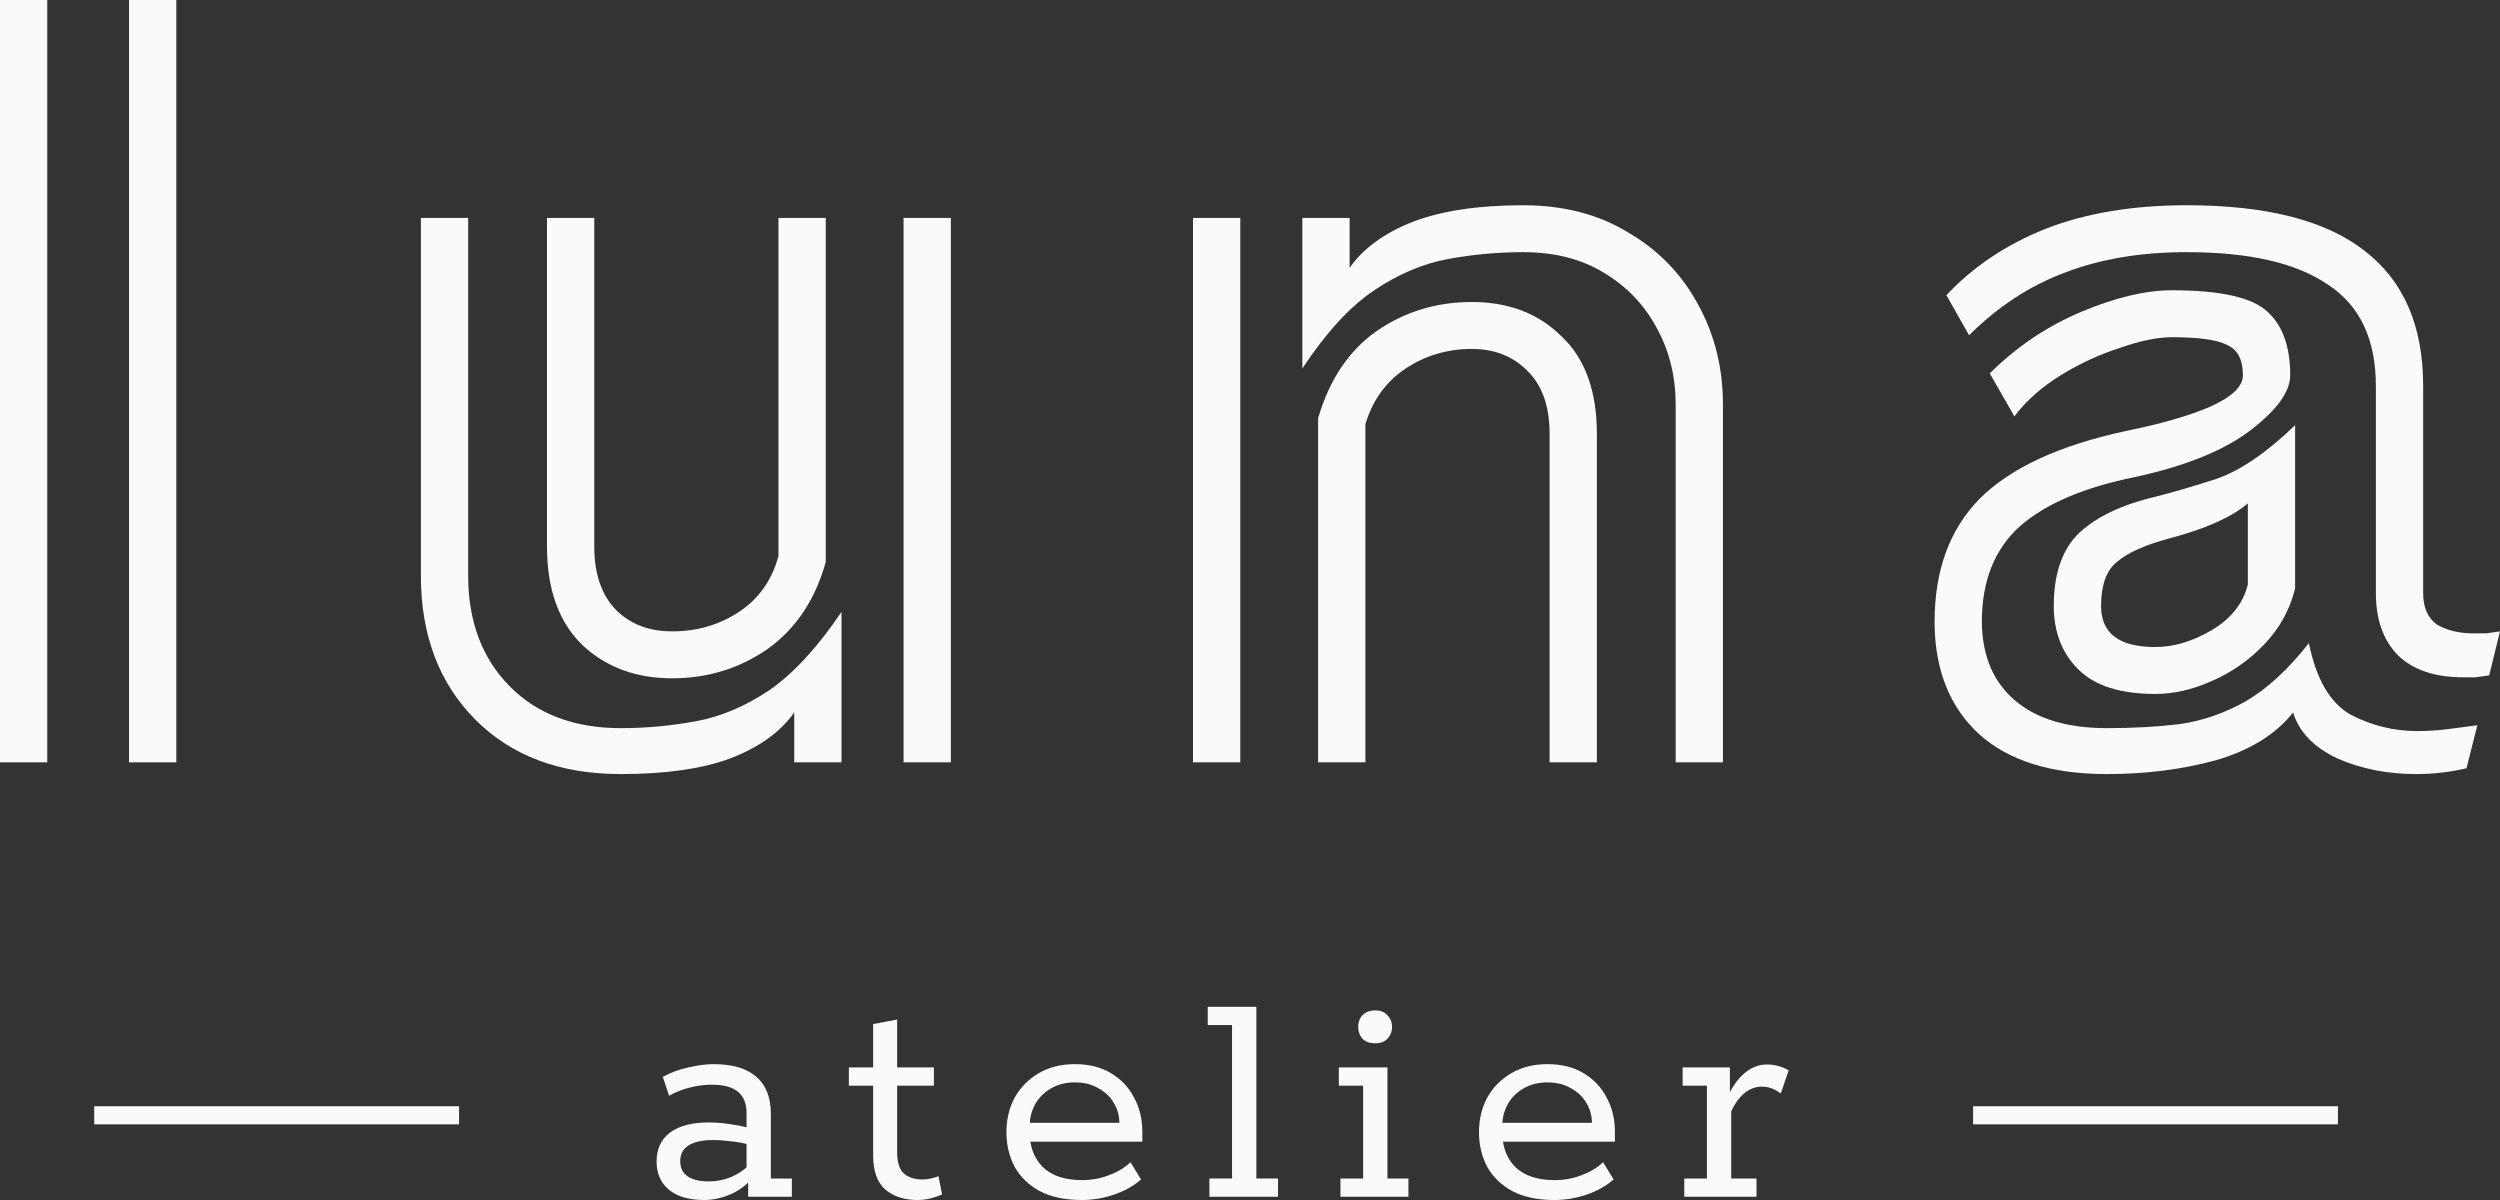 <svg width="100" height="48" viewBox="0 0 100 48" fill="none" xmlns="http://www.w3.org/2000/svg">
<rect x="0" y="0" width="100" height="48" fill="#333333" stroke="none"/>
<path d="M99.567 27.015C99.383 27.041 99.199 27.067 99.015 27.093C98.857 27.093 98.7 27.093 98.542 27.093C97.386 27.093 96.506 26.793 95.902 26.194C95.324 25.594 95.035 24.773 95.035 23.731V15.443C95.035 13.566 94.392 12.211 93.105 11.377C91.844 10.517 89.966 10.086 87.47 10.086C85.632 10.086 84.003 10.36 82.585 10.908C81.192 11.429 79.918 12.263 78.763 13.41L77.856 11.807C78.933 10.66 80.26 9.774 81.836 9.148C83.438 8.523 85.317 8.21 87.47 8.21C90.675 8.21 93.052 8.822 94.602 10.047C96.152 11.246 96.927 13.045 96.927 15.443V23.731C96.927 24.304 97.111 24.721 97.478 24.982C97.872 25.216 98.358 25.334 98.936 25.334C99.12 25.334 99.291 25.334 99.448 25.334C99.632 25.308 99.816 25.281 100 25.255L99.567 27.015ZM98.66 30.729C98.004 30.885 97.334 30.963 96.651 30.963C95.495 30.963 94.444 30.755 93.499 30.338C92.553 29.895 91.962 29.282 91.726 28.5C91.016 29.386 89.979 30.025 88.613 30.416C87.273 30.781 85.829 30.963 84.279 30.963C82.046 30.963 80.339 30.429 79.157 29.36C78.001 28.292 77.41 26.832 77.384 24.982V24.864C77.384 22.805 77.988 21.163 79.196 19.939C80.431 18.713 82.374 17.814 85.028 17.241C86.446 16.954 87.576 16.628 88.416 16.264C89.283 15.873 89.716 15.456 89.716 15.012C89.716 14.387 89.506 13.983 89.086 13.8C88.692 13.592 87.956 13.488 86.879 13.488C86.302 13.488 85.605 13.631 84.791 13.918C83.977 14.178 83.189 14.543 82.427 15.012C81.665 15.482 81.048 16.029 80.575 16.654L79.59 14.934C80.667 13.866 81.889 13.045 83.254 12.471C84.62 11.898 85.829 11.611 86.879 11.611C88.823 11.611 90.097 11.898 90.701 12.471C91.305 13.019 91.608 13.866 91.608 15.012C91.608 15.664 91.082 16.394 90.031 17.202C88.981 18.01 87.444 18.635 85.421 19.078C83.346 19.495 81.797 20.16 80.772 21.072C79.774 21.984 79.275 23.248 79.275 24.864V24.943C79.301 26.272 79.748 27.301 80.615 28.031C81.481 28.761 82.703 29.126 84.279 29.126C85.303 29.126 86.262 29.074 87.155 28.969C88.075 28.839 88.954 28.539 89.795 28.07C90.662 27.575 91.516 26.793 92.356 25.724C92.645 27.158 93.197 28.109 94.011 28.578C94.852 29.021 95.745 29.243 96.69 29.243C97.111 29.243 97.518 29.217 97.912 29.165C98.332 29.113 98.726 29.061 99.094 29.009L98.66 30.729ZM91.805 23.535C91.594 24.395 91.174 25.151 90.544 25.803C89.939 26.428 89.243 26.91 88.455 27.249C87.694 27.588 86.945 27.758 86.21 27.758C84.817 27.758 83.793 27.432 83.136 26.78C82.48 26.128 82.151 25.282 82.151 24.239C82.151 22.936 82.493 21.958 83.176 21.307C83.885 20.655 84.909 20.173 86.249 19.86C86.879 19.704 87.68 19.469 88.652 19.157C89.624 18.818 90.675 18.101 91.805 17.006V23.535ZM89.913 20.134C89.283 20.681 88.232 21.15 86.761 21.541C85.789 21.802 85.093 22.115 84.673 22.48C84.253 22.819 84.043 23.405 84.043 24.239C84.043 25.334 84.765 25.881 86.21 25.881C86.945 25.881 87.694 25.659 88.455 25.216C89.243 24.747 89.729 24.135 89.913 23.379V20.134Z" fill="#FAFAFA"/>
<path d="M67.027 16.185C67.027 15.065 66.778 14.048 66.278 13.136C65.779 12.198 65.07 11.455 64.151 10.908C63.258 10.36 62.181 10.086 60.92 10.086C59.922 10.086 58.923 10.178 57.925 10.36C56.927 10.543 55.942 10.96 54.97 11.611C53.998 12.263 53.04 13.305 52.094 14.739V8.718H53.985V10.712C54.537 9.93 55.377 9.318 56.507 8.875C57.663 8.431 59.134 8.21 60.92 8.21C62.548 8.21 63.954 8.575 65.136 9.305C66.344 10.008 67.277 10.973 67.933 12.198C68.59 13.397 68.918 14.726 68.918 16.185V30.494H67.027V16.185ZM47.72 8.718H49.612V30.494H47.72V8.718ZM61.984 17.358C61.984 16.264 61.695 15.43 61.117 14.856C60.539 14.257 59.79 13.957 58.871 13.957C57.899 13.957 57.019 14.218 56.231 14.739C55.443 15.26 54.905 16.003 54.616 16.967V30.494H52.724V16.733C53.171 15.195 53.946 14.035 55.049 13.253C56.178 12.471 57.453 12.08 58.871 12.08C60.342 12.08 61.537 12.537 62.456 13.449C63.402 14.335 63.875 15.638 63.875 17.358V30.494H61.984V17.358Z" fill="#FAFAFA"/>
<path d="M33.03 8.718V22.48C32.609 23.991 31.834 25.151 30.705 25.959C29.575 26.741 28.302 27.132 26.883 27.132C25.438 27.132 24.243 26.689 23.297 25.803C22.352 24.89 21.879 23.574 21.879 21.854V8.718H23.77V21.854C23.77 22.949 24.059 23.796 24.637 24.395C25.215 24.969 25.964 25.255 26.883 25.255C27.881 25.255 28.774 24.995 29.562 24.474C30.35 23.952 30.876 23.209 31.138 22.245V8.718H33.03ZM36.142 8.718H38.034V30.494H36.142V8.718ZM31.769 28.5C31.217 29.282 30.363 29.895 29.208 30.338C28.078 30.755 26.62 30.963 24.834 30.963C22.391 30.963 20.448 30.233 19.003 28.774C17.558 27.314 16.836 25.399 16.836 23.027V8.718H18.727V23.027C18.727 24.851 19.279 26.324 20.382 27.445C21.485 28.565 22.969 29.126 24.834 29.126C25.832 29.126 26.831 29.035 27.829 28.852C28.827 28.67 29.812 28.253 30.784 27.601C31.756 26.923 32.714 25.881 33.66 24.474V30.494H31.769V28.5Z" fill="#FAFAFA"/>
<path d="M5.162 -5.72205e-06H7.053V30.494H5.162V-5.72205e-06ZM-1.52588e-05 -5.72205e-06H1.891V30.494H-1.52588e-05V-5.72205e-06Z" fill="#FAFAFA"/>
<path d="M67.371 47.87V47.14H68.277V43.426H67.305V42.696H69.196V44.038L69.065 43.96C69.257 43.517 69.489 43.178 69.761 42.944C70.041 42.7 70.347 42.579 70.68 42.579C70.987 42.579 71.276 42.657 71.547 42.813L71.232 43.739C71.1 43.643 70.974 43.574 70.851 43.53C70.728 43.487 70.606 43.465 70.483 43.465C70.221 43.465 69.98 43.556 69.761 43.739C69.551 43.921 69.38 44.16 69.249 44.455V47.14H70.26V47.87H67.371Z" fill="#FAFAFA"/>
<path d="M62.167 48C61.51 48 60.954 47.883 60.499 47.648C60.053 47.405 59.715 47.079 59.488 46.671C59.269 46.254 59.159 45.793 59.159 45.289C59.159 44.777 59.269 44.316 59.488 43.908C59.715 43.5 60.035 43.174 60.447 42.931C60.858 42.687 61.344 42.566 61.904 42.566C62.465 42.566 62.946 42.687 63.349 42.931C63.752 43.174 64.058 43.5 64.269 43.908C64.487 44.308 64.597 44.768 64.597 45.289V45.667H59.737V44.911H63.677C63.677 44.625 63.603 44.36 63.454 44.117C63.314 43.873 63.108 43.678 62.837 43.53C62.574 43.374 62.263 43.296 61.904 43.296C61.528 43.296 61.204 43.378 60.932 43.543C60.661 43.7 60.451 43.912 60.302 44.182C60.162 44.442 60.092 44.725 60.092 45.029V45.289C60.092 45.871 60.267 46.336 60.617 46.684C60.976 47.031 61.502 47.205 62.193 47.205C62.561 47.205 62.916 47.14 63.257 47.01C63.607 46.879 63.896 46.706 64.124 46.488L64.544 47.179C64.255 47.431 63.901 47.631 63.48 47.779C63.06 47.926 62.622 48 62.167 48Z" fill="#FAFAFA"/>
<path d="M53.618 47.87V47.14H54.525V43.426H53.553V42.696H55.497V47.14H56.337V47.87H53.618ZM55.011 41.732C54.792 41.732 54.621 41.671 54.498 41.549C54.385 41.419 54.328 41.263 54.328 41.08C54.328 40.889 54.385 40.733 54.498 40.611C54.621 40.481 54.792 40.416 55.011 40.416C55.221 40.416 55.383 40.481 55.497 40.611C55.619 40.733 55.681 40.889 55.681 41.08C55.681 41.263 55.619 41.419 55.497 41.549C55.383 41.671 55.221 41.732 55.011 41.732Z" fill="#FAFAFA"/>
<path d="M48.376 47.87V47.14H49.282V41.002H48.31V40.272H50.254V47.14H51.121V47.87H48.376Z" fill="#FAFAFA"/>
<path d="M43.264 48C42.608 48 42.051 47.883 41.596 47.648C41.15 47.405 40.813 47.079 40.585 46.671C40.366 46.254 40.257 45.793 40.257 45.289C40.257 44.777 40.366 44.316 40.585 43.908C40.813 43.5 41.132 43.174 41.544 42.931C41.955 42.687 42.441 42.566 43.002 42.566C43.562 42.566 44.044 42.687 44.446 42.931C44.849 43.174 45.156 43.5 45.366 43.908C45.584 44.308 45.694 44.768 45.694 45.289V45.667H40.834V44.911H44.775C44.775 44.625 44.7 44.36 44.551 44.117C44.411 43.873 44.206 43.678 43.934 43.53C43.671 43.374 43.361 43.296 43.002 43.296C42.625 43.296 42.301 43.378 42.03 43.543C41.758 43.7 41.548 43.912 41.399 44.182C41.259 44.442 41.189 44.725 41.189 45.029V45.289C41.189 45.871 41.364 46.336 41.714 46.684C42.073 47.031 42.599 47.205 43.291 47.205C43.658 47.205 44.013 47.14 44.354 47.01C44.705 46.879 44.993 46.706 45.221 46.488L45.641 47.179C45.352 47.431 44.998 47.631 44.578 47.779C44.157 47.926 43.719 48 43.264 48Z" fill="#FAFAFA"/>
<path d="M36.699 48C36.174 48 35.745 47.861 35.412 47.583C35.088 47.296 34.926 46.84 34.926 46.215V43.426H33.954V42.696H34.926V40.963L35.885 40.781V42.696H37.356V43.426H35.885V46.071C35.885 46.497 35.977 46.788 36.161 46.944C36.345 47.101 36.59 47.179 36.896 47.179C37.01 47.179 37.124 47.166 37.238 47.14C37.352 47.114 37.452 47.083 37.54 47.049L37.684 47.779C37.553 47.839 37.4 47.891 37.225 47.935C37.058 47.978 36.883 48 36.699 48Z" fill="#FAFAFA"/>
<path d="M28.168 48C27.555 48 27.082 47.861 26.749 47.583C26.425 47.305 26.263 46.931 26.263 46.462C26.263 45.958 26.443 45.572 26.802 45.302C27.169 45.033 27.681 44.898 28.338 44.898C28.61 44.898 28.894 44.92 29.192 44.964C29.49 45.007 29.783 45.068 30.072 45.146L29.862 45.276V44.52C29.862 44.147 29.748 43.865 29.52 43.673C29.293 43.482 28.942 43.387 28.47 43.387C28.181 43.387 27.887 43.426 27.59 43.504C27.301 43.574 27.025 43.682 26.762 43.83L26.513 43.074C26.828 42.9 27.169 42.774 27.537 42.696C27.905 42.609 28.242 42.566 28.548 42.566C29.301 42.566 29.87 42.735 30.256 43.074C30.641 43.404 30.834 43.899 30.834 44.56V47.14H31.674V47.87H29.927V47.049L30.072 47.153C29.827 47.431 29.529 47.644 29.179 47.791C28.837 47.931 28.5 48 28.168 48ZM28.351 47.257C28.649 47.257 28.942 47.201 29.231 47.088C29.52 46.966 29.765 46.801 29.967 46.593L29.862 46.905V45.537L30.072 45.811C29.792 45.733 29.52 45.68 29.258 45.654C28.995 45.62 28.745 45.602 28.509 45.602C28.097 45.602 27.778 45.672 27.55 45.811C27.323 45.95 27.209 46.163 27.209 46.449C27.209 46.71 27.305 46.91 27.498 47.049C27.699 47.188 27.984 47.257 28.351 47.257Z" fill="#FAFAFA"/>
<path d="M93.517 44.25V44.974H78.924V44.25H93.517Z" fill="#FAFAFA"/>
<path d="M18.362 44.25V44.974H3.769V44.25H18.362Z" fill="#FAFAFA"/>
</svg>
